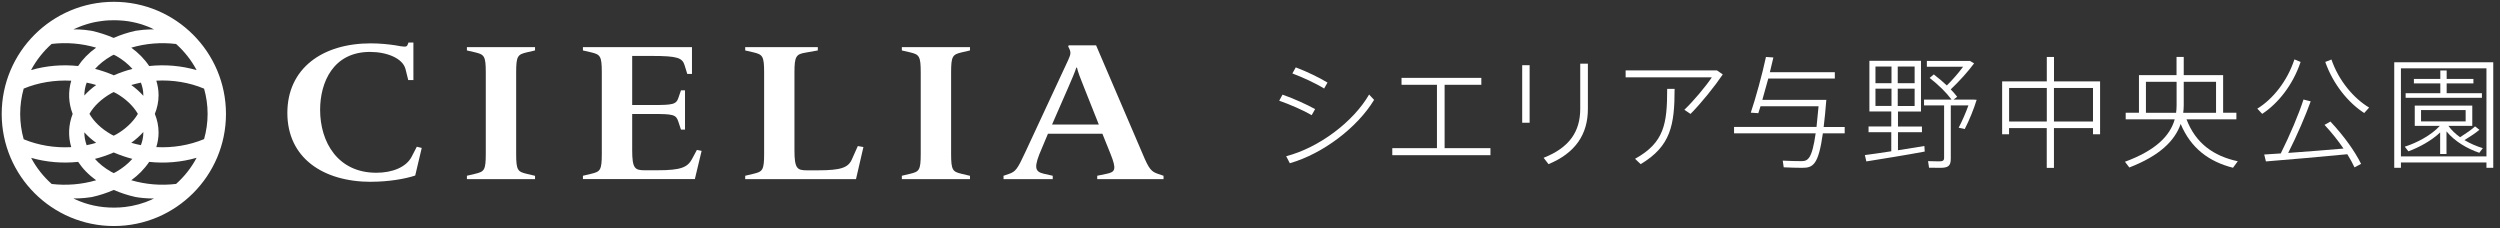<?xml version="1.0" encoding="UTF-8"?><svg id="_イヤー_1" xmlns="http://www.w3.org/2000/svg" viewBox="0 0 441.09 40.23"><rect x="0" y="0" width="441.09" height="40.23" fill="#333333" stroke="none"/><path d="M65.49,32.08c-8.57,0-14.79-4.28-14.79-12.15s6.19-12.28,14.71-12.28c1.58,0,3.21,.17,4.32,.34,1.55,.28,2.02,.38,2.18-.07l.16-.41h.87v6.62h-.91l-.48-1.93c-.48-1.9-3.25-3.04-6.27-3.04-6.5,0-8.8,5.38-8.8,10.21,0,5.73,3.13,11.11,9.92,11.11,2.82,0,5.27-.97,6.23-2.83l.91-1.76,.87,.21-1.15,4.87c-1.75,.59-4.72,1.1-7.77,1.1" style="fill:#fff;"/><path d="M82.38,31.6v-.59l1.47-.35c1.59-.38,1.86-.62,1.86-3.52V12.76c0-2.87-.28-3.14-1.86-3.52l-1.47-.34v-.59h12.02v.59l-1.47,.34c-1.59,.38-1.86,.66-1.86,3.52v14.39c0,2.9,.28,3.14,1.86,3.52l1.47,.35v.59h-12.02" style="fill:#fff;"/><path d="M102.85,31.6v-.59l1.47-.35c1.59-.38,1.86-.62,1.86-3.52V12.76c0-2.87-.28-3.14-1.86-3.52l-1.47-.34v-.59h19.24v4.73h-.83l-.48-1.55c-.4-1.28-1.27-1.62-5.71-1.62h-3.53v8.66h3.57c3.65,0,4.2-.1,4.6-1.31l.44-1.28h.71v6.93h-.71l-.48-1.45c-.4-1.21-.91-1.31-4.56-1.31h-3.57v6.38c0,3.24,.48,3.55,2.18,3.55h2.34c4.09,0,5.24-.52,6.03-1.97l.87-1.62,.83,.17-1.19,4.97h-19.75" style="fill:#fff;"/><path d="M131.48,31.6v-.59l1.47-.35c1.59-.38,1.87-.62,1.87-3.52V12.76c0-2.87-.28-3.14-1.87-3.52l-1.47-.34v-.59h12.81v.59l-2.14,.38c-1.67,.28-1.98,.62-1.98,3.49v13.73c0,3.24,.48,3.55,2.18,3.55h1.98c4.08,0,5.35-.48,5.99-1.97l1.03-2.31,.99,.17-1.31,5.66h-19.55" style="fill:#fff;"/><path d="M159.12,31.6v-.59l1.47-.35c1.59-.38,1.86-.62,1.86-3.52V12.76c0-2.87-.28-3.14-1.86-3.52l-1.47-.34v-.59h12.02v.59l-1.47,.34c-1.59,.38-1.86,.66-1.86,3.52v14.39c0,2.9,.28,3.14,1.86,3.52l1.47,.35v.59h-12.02" style="fill:#fff;"/><path d="M193.59,31.6v-.59l1.67-.35c1.51-.31,1.78-.76,.67-3.52l-1.43-3.55h-9.6l-1.07,2.55c-1.47,3.35-1.31,4.14,.36,4.52l1.55,.35v.59h-8.68v-.59l.91-.31c1.23-.41,1.55-.86,2.97-3.93l7.53-16.18c.52-1.14,.52-1.42,0-2.38l.08-.21h4.84l8.21,19.15c1.15,2.76,1.55,3.14,2.78,3.55l.91,.31v.59h-11.7m-2.38-16.32c-.56-1.35-1.07-2.73-1.19-3.35h-.12c-.2,.66-.83,2.17-1.43,3.52l-2.85,6.52h8.25l-2.66-6.69Z" style="fill:#fff;"/><path d="M20.09,.32C9.17,.32,.3,9.19,.3,20.1s8.87,19.78,19.79,19.78,19.78-8.87,19.78-19.78S31,.32,20.09,.32m10.98,32.13c-2.65,.32-5.37,.1-7.91-.65,1.22-.88,2.32-1.98,3.16-3.24,2.8,.3,5.65,.06,8.37-.72-.93,1.75-2.16,3.31-3.62,4.61Zm-9.08,4.08h-.07c-.25,.04-.5,.06-.76,.07h-.19c-.21,.02-.41,.03-.62,.03h-.29c-2.37,0-4.66-.48-6.71-1.43l-.09-.04-.3-.15c.19,0,1.51,.04,3.23-.24,1.33-.29,2.63-.71,3.88-1.26,1.25,.54,2.53,.96,3.85,1.25,1.86,.32,3.28,.25,3.28,.25-.14,.07-.29,.13-.43,.19h.05c-1.51,.68-3.13,1.13-4.83,1.33ZM5.49,27.85c2.7,.77,5.52,1,8.3,.71,.78,1.18,1.83,2.28,3.18,3.24-2.51,.74-5.22,.97-7.85,.66-1.46-1.3-2.7-2.86-3.62-4.6Zm-1.93-7.75c0-1.55,.22-3.05,.62-4.47,2.6-1.08,5.52-1.54,8.39-1.39-.57,1.93-.49,3.95,.25,5.86-.74,1.9-.83,3.93-.25,5.86-2.87,.16-5.79-.31-8.39-1.39-.4-1.42-.62-2.92-.62-4.47ZM9.11,7.75c2.63-.31,5.34-.09,7.85,.66-1.34,.96-2.4,2.06-3.18,3.24-2.78-.3-5.6-.06-8.3,.71,.93-1.74,2.16-3.3,3.62-4.6Zm4.11-2.68l.14-.06h-.01c.4-.18,.81-.35,1.23-.5l.12-.04c.22-.08,.45-.15,.67-.22l.28-.08c.17-.05,.35-.1,.52-.14,.13-.03,.26-.06,.39-.09,.14-.03,.28-.06,.42-.08,.16-.03,.31-.06,.47-.08,.11-.02,.23-.03,.35-.05,.18-.02,.36-.05,.54-.07l.29-.03c.2-.02,.39-.03,.59-.04h.24c.2-.01,.4-.02,.6-.02,.17,0,.34,0,.51,.01,.12,0,.25,0,.37,.01,.19,0,.38,.03,.56,.04l.3,.02c.22,.02,.44,.05,.66,.08l.17,.02c.24,.04,.47,.08,.71,.13l.1,.02c.24,.05,.47,.1,.71,.16l.11,.03c.21,.06,.43,.12,.64,.18l.3,.1c.13,.05,.27,.09,.4,.14,.41,.14,.81,.31,1.2,.48h-.04c.14,.07,.28,.13,.42,.2,0,0-1.4-.06-3.25,.24-1.33,.29-2.63,.71-3.88,1.26-1.25-.54-2.54-.95-3.85-1.25-1.72-.29-3.05-.26-3.25-.25l.26-.13Zm21.47,7.3c-2.72-.78-5.57-1.02-8.37-.72-.84-1.26-1.94-2.36-3.16-3.24,2.53-.75,5.26-.97,7.91-.65,1.46,1.31,2.7,2.87,3.62,4.61Zm-9.4,4.43v.1c-.64-.71-1.36-1.35-2.13-1.9,.56-.16,1.12-.3,1.7-.42,.27,.7,.43,1.44,.43,2.22Zm0,6.59c0,.78-.16,1.52-.43,2.22-.57-.11-1.14-.25-1.7-.42,.77-.55,1.49-1.19,2.13-1.9v.1Zm-4.74,6.9c-.16,.09-.32,.17-.49,.25-.15-.08-.3-.15-.45-.23-1.17-.67-2.13-1.44-2.86-2.28,1.13-.28,2.24-.66,3.31-1.13,1.07,.46,2.17,.84,3.29,1.13-.8,.9-1.77,1.67-2.81,2.26Zm-5.67-6.94c.6,.66,1.29,1.28,2.09,1.85-.55,.16-1.11,.3-1.68,.42-.27-.74-.41-1.5-.41-2.26Zm.41-8.77c.57,.11,1.13,.25,1.68,.42-.8,.57-1.49,1.19-2.09,1.85,0-.76,.13-1.52,.41-2.26Zm4.33-4.7c.15-.08,.3-.15,.45-.23,.16,.08,.33,.16,.49,.25,1.04,.59,2.01,1.36,2.81,2.26-1.12,.28-2.22,.66-3.29,1.13-1.07-.47-2.18-.85-3.31-1.13,.74-.84,1.69-1.61,2.86-2.28Zm.93,6.61c1.52,.87,2.91,2.11,3.78,3.6-.88,1.49-2.27,2.73-3.78,3.6-.16,.09-.32,.17-.49,.25-.15-.08-.3-.15-.45-.23-1.78-1.02-3.05-2.27-3.83-3.62,.78-1.36,2.06-2.61,3.83-3.62,.15-.08,.3-.16,.45-.23,.16,.08,.33,.16,.49,.25Zm7.03,9.46c.25-.82,.4-1.67,.4-2.56,0-1.16-.24-2.26-.66-3.3,.42-1.03,.66-2.14,.66-3.3,0-.89-.15-1.75-.4-2.56,2.89-.16,5.82,.31,8.43,1.41,.4,1.42,.62,2.91,.62,4.45s-.22,3.03-.62,4.45c-2.61,1.09-5.54,1.57-8.43,1.41Z" style="fill:#fff;"/><g><path d="M231.43,20.32c-1.42-.84-3.93-1.93-5.73-2.55l.58-1.07c2.04,.71,4.33,1.76,5.75,2.55l-.6,1.07Zm11.01-2.7c-2.92,4.83-8.95,9.48-14.87,11.18l-.64-1.24c5.79-1.5,11.85-6.07,14.63-10.88l.88,.94Zm-8.82-2c-1.39-.88-3.82-2-5.6-2.66l.6-1.07c2.04,.77,4.21,1.84,5.6,2.68l-.6,1.05Z" style="fill:#fff;"/><path d="M262.97,26.14v1.24h-17.32v-1.24h7.88V14.96h-6.25v-1.22h14.08v1.22h-6.48v11.18h8.09Z" style="fill:#fff;"/><path d="M268.57,11.5h1.31v10.15h-1.31V11.5Zm11.59-.26v7.98c0,4.44-2.17,7.77-6.95,9.74l-.86-1.12c4.63-1.82,6.46-4.7,6.46-8.65v-7.96h1.35Z" style="fill:#fff;"/><path d="M303.96,13.13c-1.44,2.13-3.78,5.04-5.69,6.97l-1.09-.73c1.65-1.57,3.88-4.25,4.85-5.73h-15.21v-1.22h16.11l1.03,.71Zm-9.81,2.55h1.31c0,6.39-.67,10.11-5.99,13.28l-.99-.94c5.17-2.87,5.67-6.18,5.67-12.34Z" style="fill:#fff;"/><path d="M325.48,23.52h-3.86c-.79,5.64-1.76,6.09-3.67,6.09-.84,0-2.23-.04-3.24-.09l-.17-1.18c1.03,.06,2.43,.09,3.26,.09,1.16,0,1.89-.3,2.55-4.91h-14.4v-1.12h14.55l.36-3.65h-10.24l-.39,1.22-1.33-.09c.82-2.4,2.06-6.89,2.68-9.83l1.31,.09-.62,2.6h11.46v1.12h-11.74l-1.05,3.76h11.29c-.15,1.87-.3,3.45-.47,4.79h3.71v1.12Z" style="fill:#fff;"/><path d="M339.53,25.75l.06,.99c-2.96,.56-7.7,1.33-10.3,1.74l-.26-1.12c1.18-.15,2.87-.39,4.66-.67v-3.37h-4.01v-1.01h4.01v-2.64h-3.86V10.73h9.1v8.95h-4.06v2.64h4.23v1.01h-4.23v3.18l4.66-.75Zm-8.63-11.07h2.83v-2.94h-2.83v2.94Zm0,4.01h2.83v-3.05h-2.83v3.05Zm6.91-6.95h-2.98v2.94h2.98v-2.94Zm0,3.91h-2.98v3.05h2.98v-3.05Zm10.94,1.97c-.49,1.61-1.31,3.63-2.1,5.15l-1.07-.24c.62-1.18,1.27-2.66,1.72-3.93h-3.11v9.4c0,1.27-.45,1.61-1.85,1.61-.6,0-1.44,0-1.99-.02l-.17-1.16c.54,.02,1.33,.04,1.91,.04,.69,0,.92-.13,.92-.62v-9.25h-3.54v-1.03h4.85c-.9-1.22-2.21-2.53-3.86-3.82l.73-.62c.86,.67,1.63,1.31,2.3,1.95,1.03-1.01,2.1-2.25,2.87-3.3h-6.39v-1.03h7.6l.73,.43c-1.01,1.39-2.6,3.15-4.12,4.59,.43,.45,.82,.88,1.14,1.31l-.64,.49h3.5l.6,.04Z" style="fill:#fff;"/><path d="M370.53,14.36v9.33h-1.25v-1.09h-6.89v7.02h-1.27v-7.02h-6.65v1.09h-1.22V14.36h7.88v-4.31h1.27v4.31h8.13Zm-9.4,7.08v-5.92h-6.65v5.92h6.65Zm8.15,0v-5.92h-6.89v5.92h6.89Z" style="fill:#fff;"/><path d="M394.82,28.46l-.84,1.14c-4.25-1.09-7.42-3.43-9.23-7.73-1.03,2.96-3.69,5.6-9.06,7.68l-.77-1.01c5.47-2.02,7.96-4.59,8.78-7.49h-8.65v-1.16h2.34v-6.63h6.63v-3.22h1.27v3.22h6.95v6.63h2.34v1.16h-8.8c1.61,4.23,4.76,6.48,9.03,7.4Zm-10.88-8.56c.06-.43,.09-.88,.09-1.33v-4.14h-5.41v5.47h5.32Zm1.35-5.47v4.16c0,.45-.04,.88-.09,1.31h5.79v-5.47h-5.71Z" style="fill:#fff;"/><path d="M399.13,20.09l-.86-.92c2.73-1.67,5.28-4.83,6.55-8.69l1.09,.45c-1.37,4.08-3.99,7.34-6.78,9.16Zm12.04,1.35c2.47,2.66,4.27,5.19,5.41,7.47l-1.16,.62c-.34-.73-.77-1.52-1.27-2.32-4.23,.41-10.77,.99-14.36,1.27l-.3-1.22,2.92-.19c1.63-3.26,3.22-7.04,4.01-9.51l1.27,.32c-.9,2.49-2.38,5.97-3.97,9.1,3.18-.24,6.93-.51,9.76-.77-.92-1.35-2.04-2.77-3.35-4.18l1.03-.58Zm6.84-2.47l-.88,.97c-2.79-1.8-5.47-5.04-6.87-9.01l1.09-.43c1.29,3.76,3.93,6.85,6.65,8.48Z" style="fill:#fff;"/><path d="M439.9,10.99V29.61h-1.2v-.94h-15.09v.94h-1.18V10.99h17.47Zm-1.2,16.61V12.06h-15.09v15.54h15.09Zm-.64-1.46l-.62,.82c-2.13-.73-4.33-2-5.79-3.78v3.99h-1.12v-3.8c-1.54,1.46-3.69,2.62-5.6,3.33l-.64-.82c2.17-.69,4.7-2.04,6.18-3.67h-4.42v-3.58h10.15v3.58h-4.21c.54,.75,1.24,1.42,2.06,2,1.05-.67,2.08-1.37,2.64-1.91l.77,.6c-.64,.54-1.61,1.2-2.64,1.82,1.03,.62,2.15,1.09,3.24,1.42Zm-.17-8.88h-13.45v-.82h6.12v-1.72h-4.66v-.79h4.66v-1.5h1.12v1.5h4.72v.79h-4.72v1.72h6.22v.82Zm-10.73,4.16h7.87v-2h-7.87v2Z" style="fill:#fff;"/></g></svg>